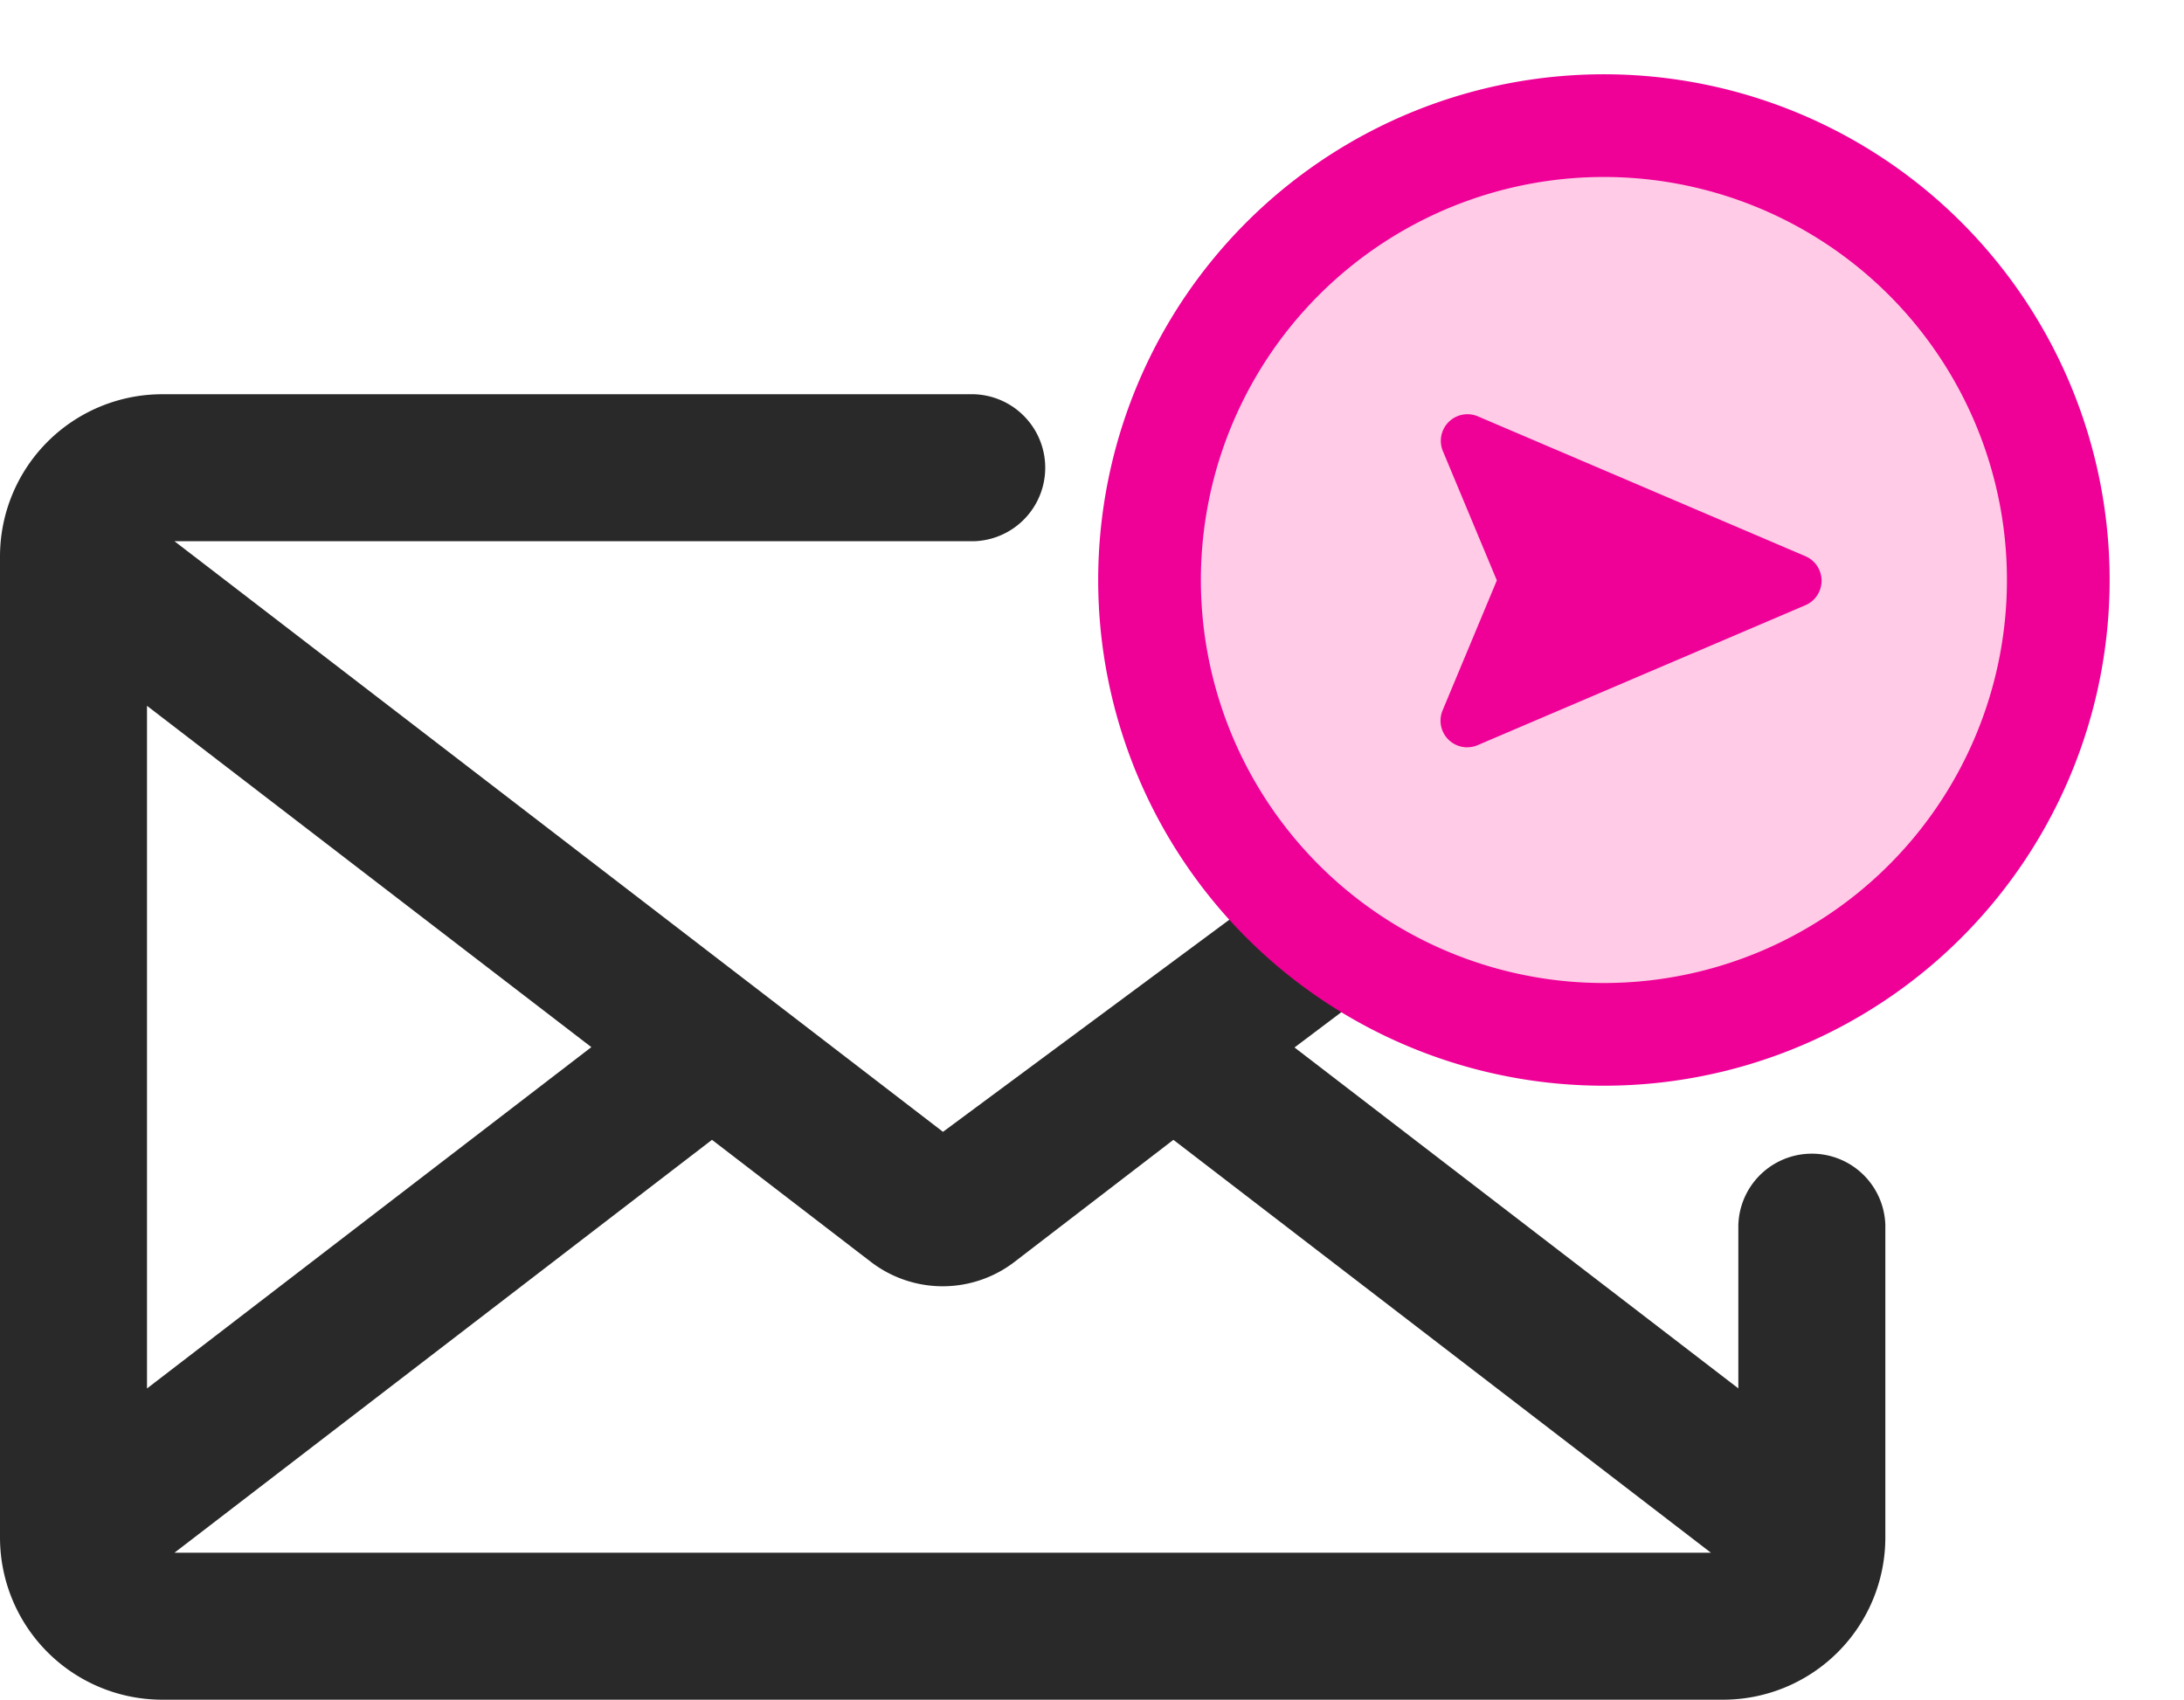 <svg xmlns="http://www.w3.org/2000/svg" width="31.898" height="24.825" viewBox="0 0 31.898 24.825">
  <g id="email-icon" transform="translate(-1256.062 -222.649)">
    <g id="Group_754" data-name="Group 754" transform="translate(1256.812 225.813)">
      <g id="Group_750" data-name="Group 750" transform="translate(0 0)">
        <path id="Path_1555" data-name="Path 1555" d="M73.589,122.727l-5.562,4.12a.324.324,0,0,1-.394,0L55.471,117.5a.972.972,0,0,1,.959-.82H68.272a.324.324,0,0,0,0-.647H56.43a1.62,1.62,0,0,0-1.618,1.618v14.327A1.62,1.62,0,0,0,56.43,133.6h22.8a1.62,1.62,0,0,0,1.618-1.618v-4.551a.324.324,0,0,0-.647,0v3.894l-8.471-6.507L74,123.108C74.083,123.189,73.6,122.687,73.589,122.727Zm-9.659,2.092-8.471,6.507V118.312Zm16.259,7.313a.971.971,0,0,1-.958.821H56.43a.971.971,0,0,1-.958-.821l8.989-6.905,2.778,2.134a.972.972,0,0,0,1.183,0l2.778-2.134Z" transform="translate(-54.812 -112.689)" fill="#292929" stroke="#292929" stroke-width="1.5"/>
        <path id="Path_1562" data-name="Path 1562" d="M6.636,0A6.637,6.637,0,1,1,0,6.637,6.637,6.637,0,0,1,6.636,0Z" transform="matrix(0.16, -0.987, 0.987, 0.16, 15.063, 10.796)" fill="#ffcbe6" stroke="#ef0097" stroke-width="1.5"/>
        <path id="Path_1556" data-name="Path 1556" d="M373.743,122.8l.793,1.9-.793,1.9a.389.389,0,0,0,.511.507l4.789-2.045a.389.389,0,0,0,0-.715l-4.789-2.045A.389.389,0,0,0,373.743,122.8Z" transform="translate(-353.424 -119.387)" fill="#ef0097"/>
      </g>
    </g>
  </g>
</svg>
